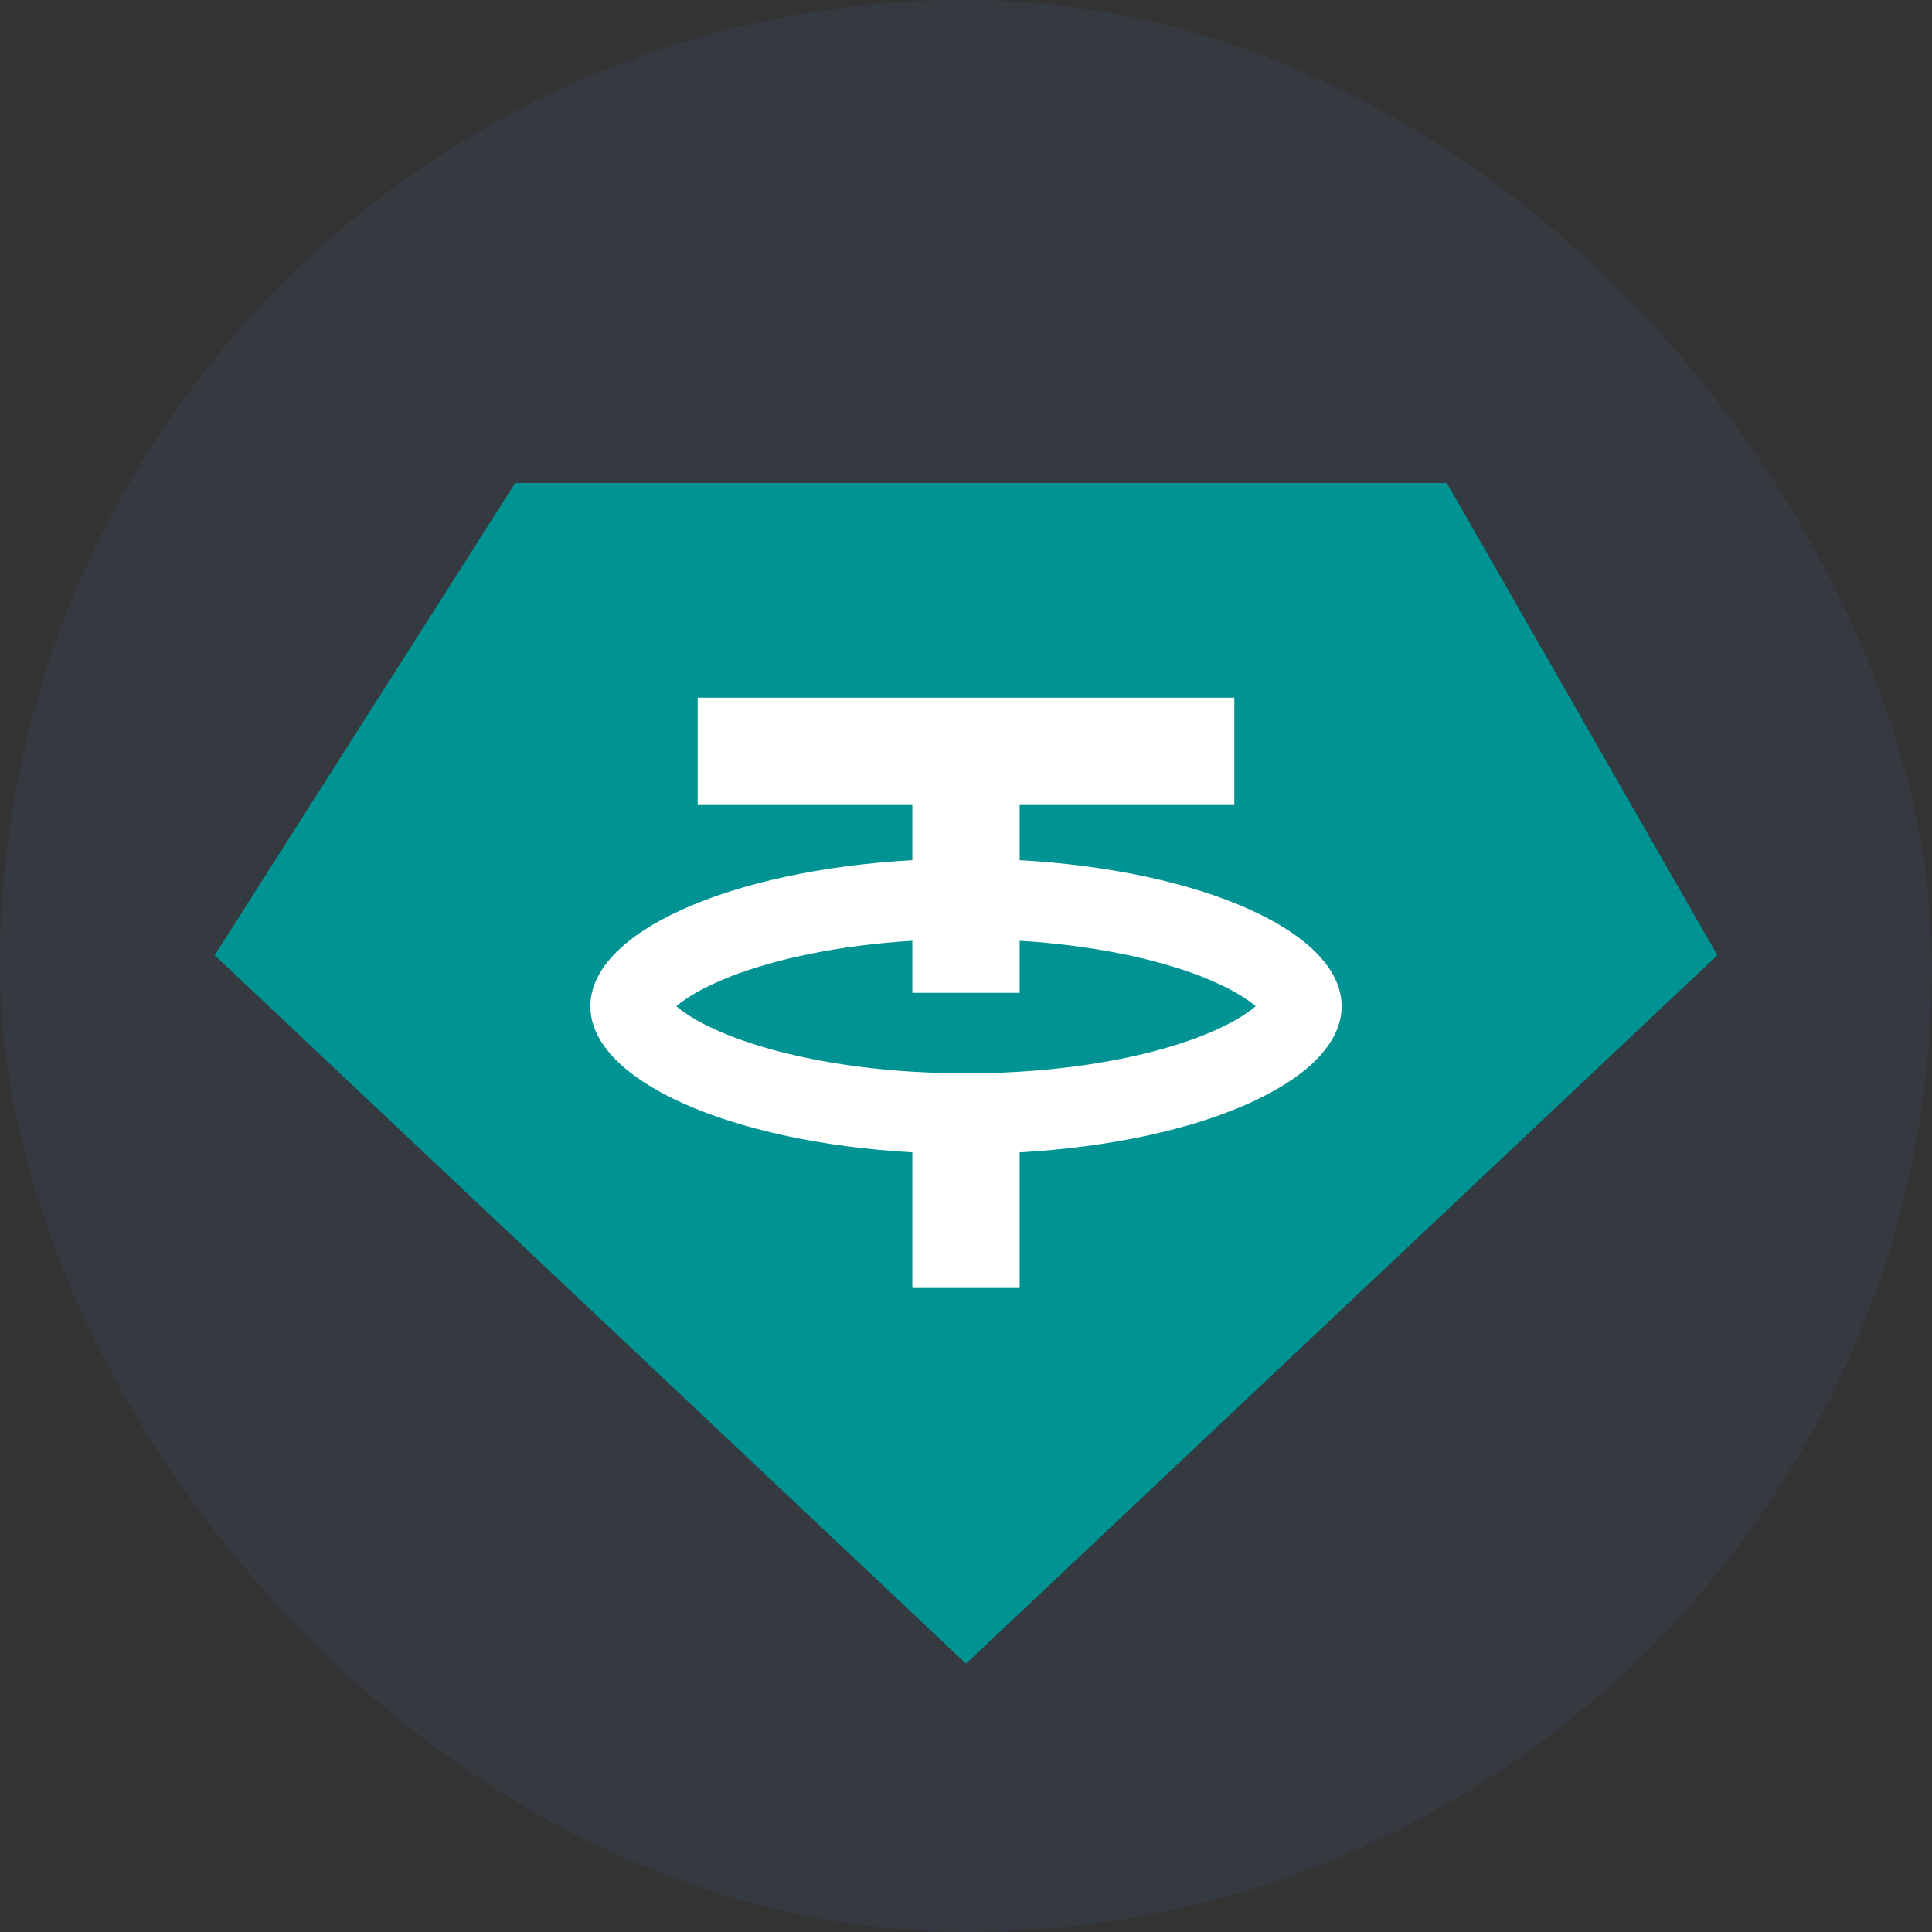 <svg width="36" height="36" viewBox="0 0 36 36" fill="none" xmlns="http://www.w3.org/2000/svg">
<rect x="0" y="0" width="36" height="36" fill="#333333" stroke="none"/>
<rect width="36" height="36" rx="18" fill="#343A40"/>
<path d="M26.96 9H9.6L4 17.8L18 31L32 17.8L26.96 9Z" fill="#009393"/>
<path fill-rule="evenodd" clip-rule="evenodd" d="M13 13V15H17V16.028C13.608 16.218 11 17.365 11 18.75C11 20.135 13.608 21.282 17 21.472V24H19V21.472C22.392 21.282 25 20.135 25 18.75C25 17.365 22.392 16.218 19 16.028V15H23V13H13ZM17 17.53V18.5H19V17.53C20.37 17.615 21.55 17.867 22.401 18.201C22.9 18.398 23.22 18.596 23.397 18.75C23.22 18.904 22.9 19.102 22.401 19.299C21.349 19.712 19.794 20 18 20C16.206 20 14.651 19.712 13.599 19.299C13.1 19.102 12.78 18.904 12.603 18.75C12.78 18.596 13.1 18.398 13.599 18.201C14.45 17.867 15.63 17.615 17 17.53ZM12.476 18.617C12.474 18.613 12.472 18.611 12.472 18.611L12.473 18.612L12.476 18.617Z" fill="white"/>
</svg>
